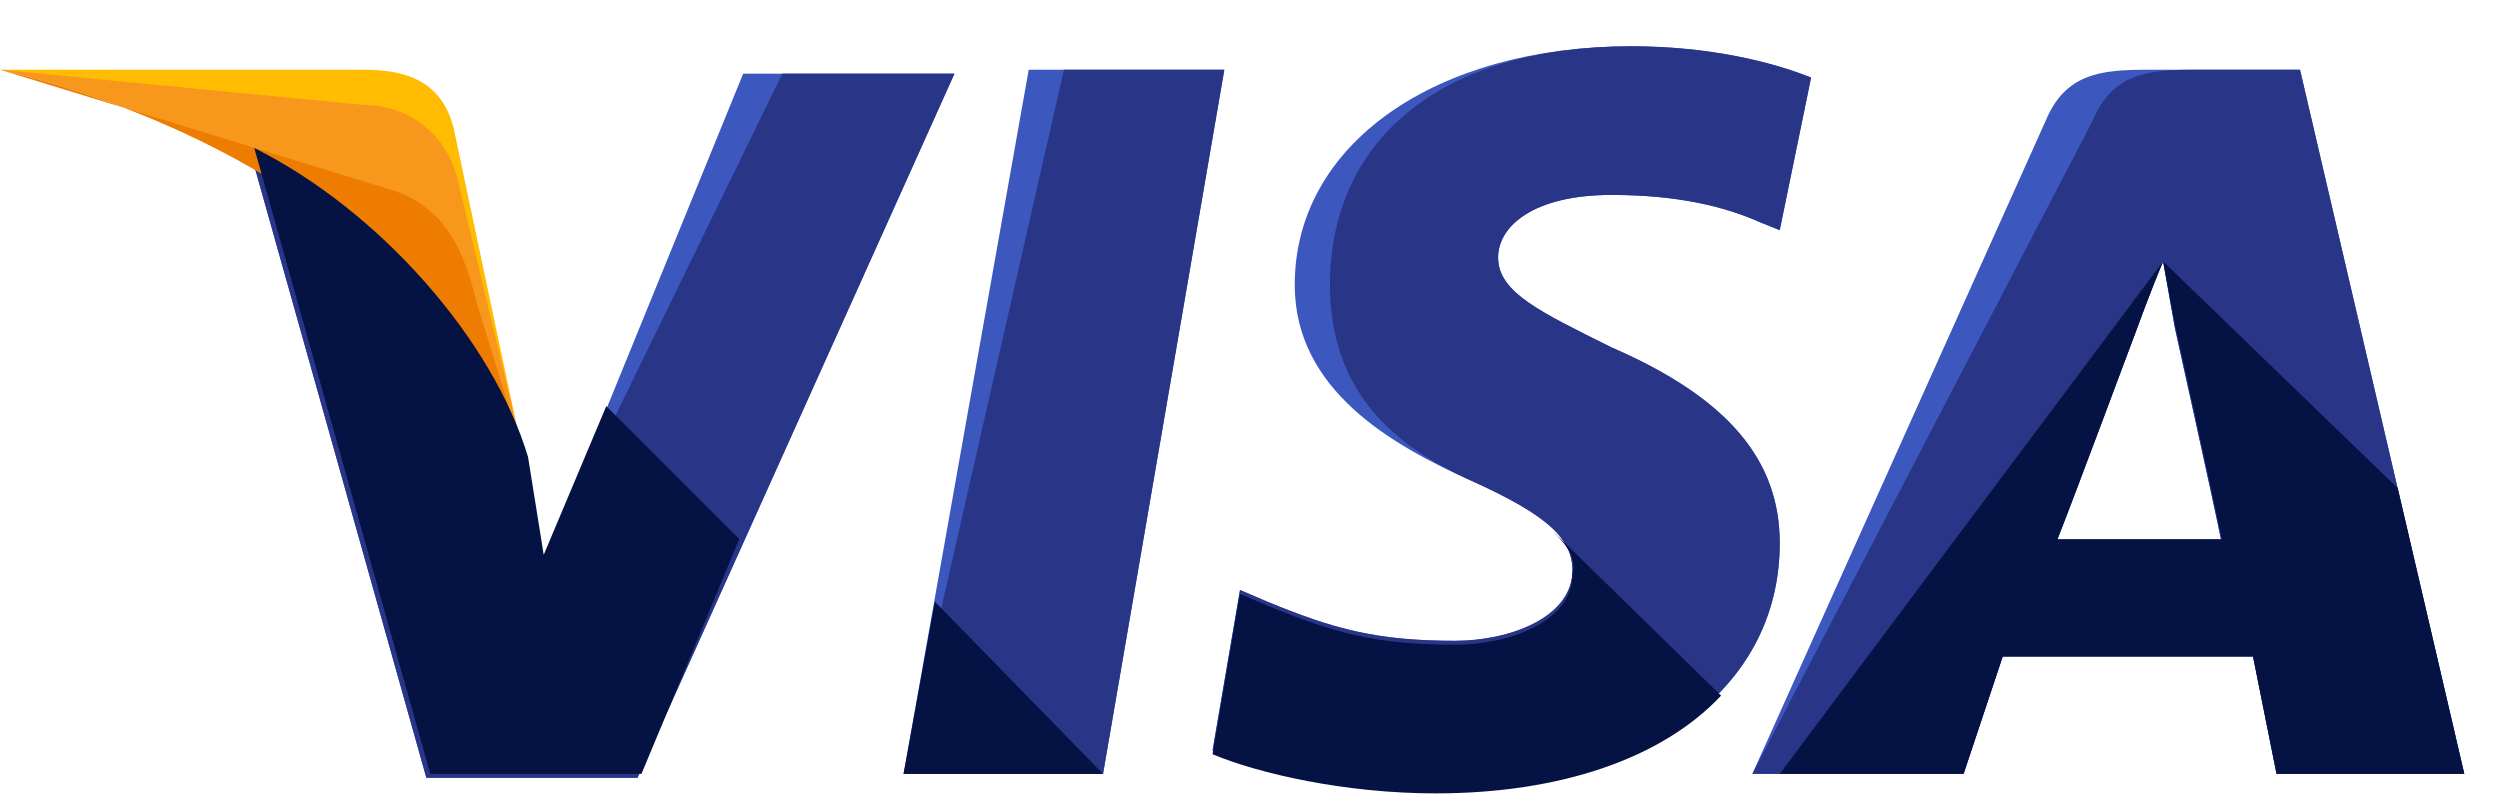 <svg width="37" height="12" viewBox="0 0 37 12" fill="none" xmlns="http://www.w3.org/2000/svg">
<path d="M13.373 11.453L15.225 1.032H18.12L16.325 11.453H13.373Z" fill="#3C58BF"/>
<path d="M13.373 11.453L15.746 1.032H18.12L16.325 11.453H13.373Z" fill="#293688"/>
<path d="M26.804 1.148C26.225 0.916 25.299 0.685 24.141 0.685C21.246 0.685 19.162 2.132 19.162 4.216C19.162 5.779 20.609 6.59 21.767 7.111C22.925 7.632 23.272 7.979 23.272 8.442C23.272 9.137 22.346 9.484 21.535 9.484C20.378 9.484 19.741 9.311 18.757 8.905L18.352 8.732L17.946 11.105C18.641 11.395 19.915 11.684 21.246 11.684C24.314 11.684 26.34 10.237 26.34 8.037C26.34 6.821 25.588 5.895 23.851 5.142C22.809 4.621 22.172 4.332 22.172 3.811C22.172 3.348 22.693 2.885 23.851 2.885C24.835 2.885 25.53 3.058 26.051 3.29L26.34 3.406L26.804 1.148Z" fill="#3C58BF"/>
<path d="M26.804 1.148C26.225 0.916 25.299 0.685 24.141 0.685C21.246 0.685 19.683 2.132 19.683 4.216C19.683 5.779 20.609 6.59 21.767 7.111C22.925 7.632 23.272 7.979 23.272 8.442C23.272 9.137 22.346 9.484 21.535 9.484C20.378 9.484 19.741 9.311 18.757 8.905L18.352 8.732L17.946 11.105C18.641 11.395 19.915 11.684 21.246 11.684C24.314 11.684 26.34 10.237 26.34 8.037C26.34 6.821 25.588 5.895 23.851 5.142C22.809 4.621 22.172 4.332 22.172 3.811C22.172 3.348 22.693 2.885 23.851 2.885C24.835 2.885 25.53 3.058 26.051 3.29L26.34 3.406L26.804 1.148Z" fill="#293688"/>
<path d="M31.782 1.032C31.088 1.032 30.567 1.09 30.277 1.785L25.935 11.453H29.061L29.64 9.716H33.345L33.693 11.453H36.471L34.04 1.032H31.782ZM30.451 7.979C30.625 7.458 31.609 4.911 31.609 4.911C31.609 4.911 31.84 4.274 32.014 3.869L32.188 4.853C32.188 4.853 32.767 7.458 32.882 8.037H30.451V7.979Z" fill="#3C58BF"/>
<path d="M32.477 1.032C31.782 1.032 31.261 1.09 30.972 1.785L25.935 11.453H29.061L29.64 9.716H33.345L33.693 11.453H36.471L34.04 1.032H32.477ZM30.451 7.979C30.682 7.4 31.609 4.911 31.609 4.911C31.609 4.911 31.84 4.274 32.014 3.869L32.188 4.853C32.188 4.853 32.767 7.458 32.882 8.037H30.451V7.979Z" fill="#293688"/>
<path d="M8.047 8.326L7.757 6.821C7.236 5.085 5.558 3.174 3.705 2.248L6.31 11.511H9.436L14.126 1.09H10.999L8.047 8.326Z" fill="#3C58BF"/>
<path d="M8.047 8.326L7.757 6.821C7.236 5.085 5.558 3.174 3.705 2.248L6.31 11.511H9.436L14.126 1.09H11.578L8.047 8.326Z" fill="#293688"/>
<path d="M0 1.032L0.521 1.148C4.226 2.016 6.773 4.216 7.757 6.821L6.715 1.901C6.542 1.206 6.021 1.032 5.384 1.032H0Z" fill="#FFBC00"/>
<path d="M0 1.032C3.705 1.901 6.773 4.158 7.757 6.763L6.773 2.653C6.6 1.958 6.021 1.553 5.384 1.553L0 1.032Z" fill="#F7981D"/>
<path d="M0 1.032C3.705 1.901 6.773 4.158 7.757 6.763L7.063 4.506C6.889 3.811 6.657 3.116 5.847 2.827L0 1.032Z" fill="#ED7C00"/>
<path d="M10.941 7.979L8.973 6.011L8.047 8.211L7.815 6.763C7.294 5.027 5.615 3.116 3.763 2.19L6.368 11.453H9.494L10.941 7.979Z" fill="#051244"/>
<path d="M16.325 11.453L13.836 8.905L13.373 11.453H16.325Z" fill="#051244"/>
<path d="M22.983 7.863C23.214 8.095 23.33 8.269 23.272 8.5C23.272 9.195 22.346 9.542 21.535 9.542C20.378 9.542 19.741 9.368 18.757 8.963L18.352 8.79L17.946 11.163C18.641 11.453 19.915 11.742 21.246 11.742C23.099 11.742 24.604 11.221 25.472 10.295L22.983 7.863Z" fill="#051244"/>
<path d="M26.341 11.452H29.061L29.64 9.716H33.345L33.693 11.452H36.471L35.487 7.226L32.014 3.869L32.188 4.795C32.188 4.795 32.767 7.4 32.882 7.979H30.451C30.682 7.4 31.609 4.911 31.609 4.911C31.609 4.911 31.84 4.274 32.014 3.869" fill="#051244"/>
</svg>
